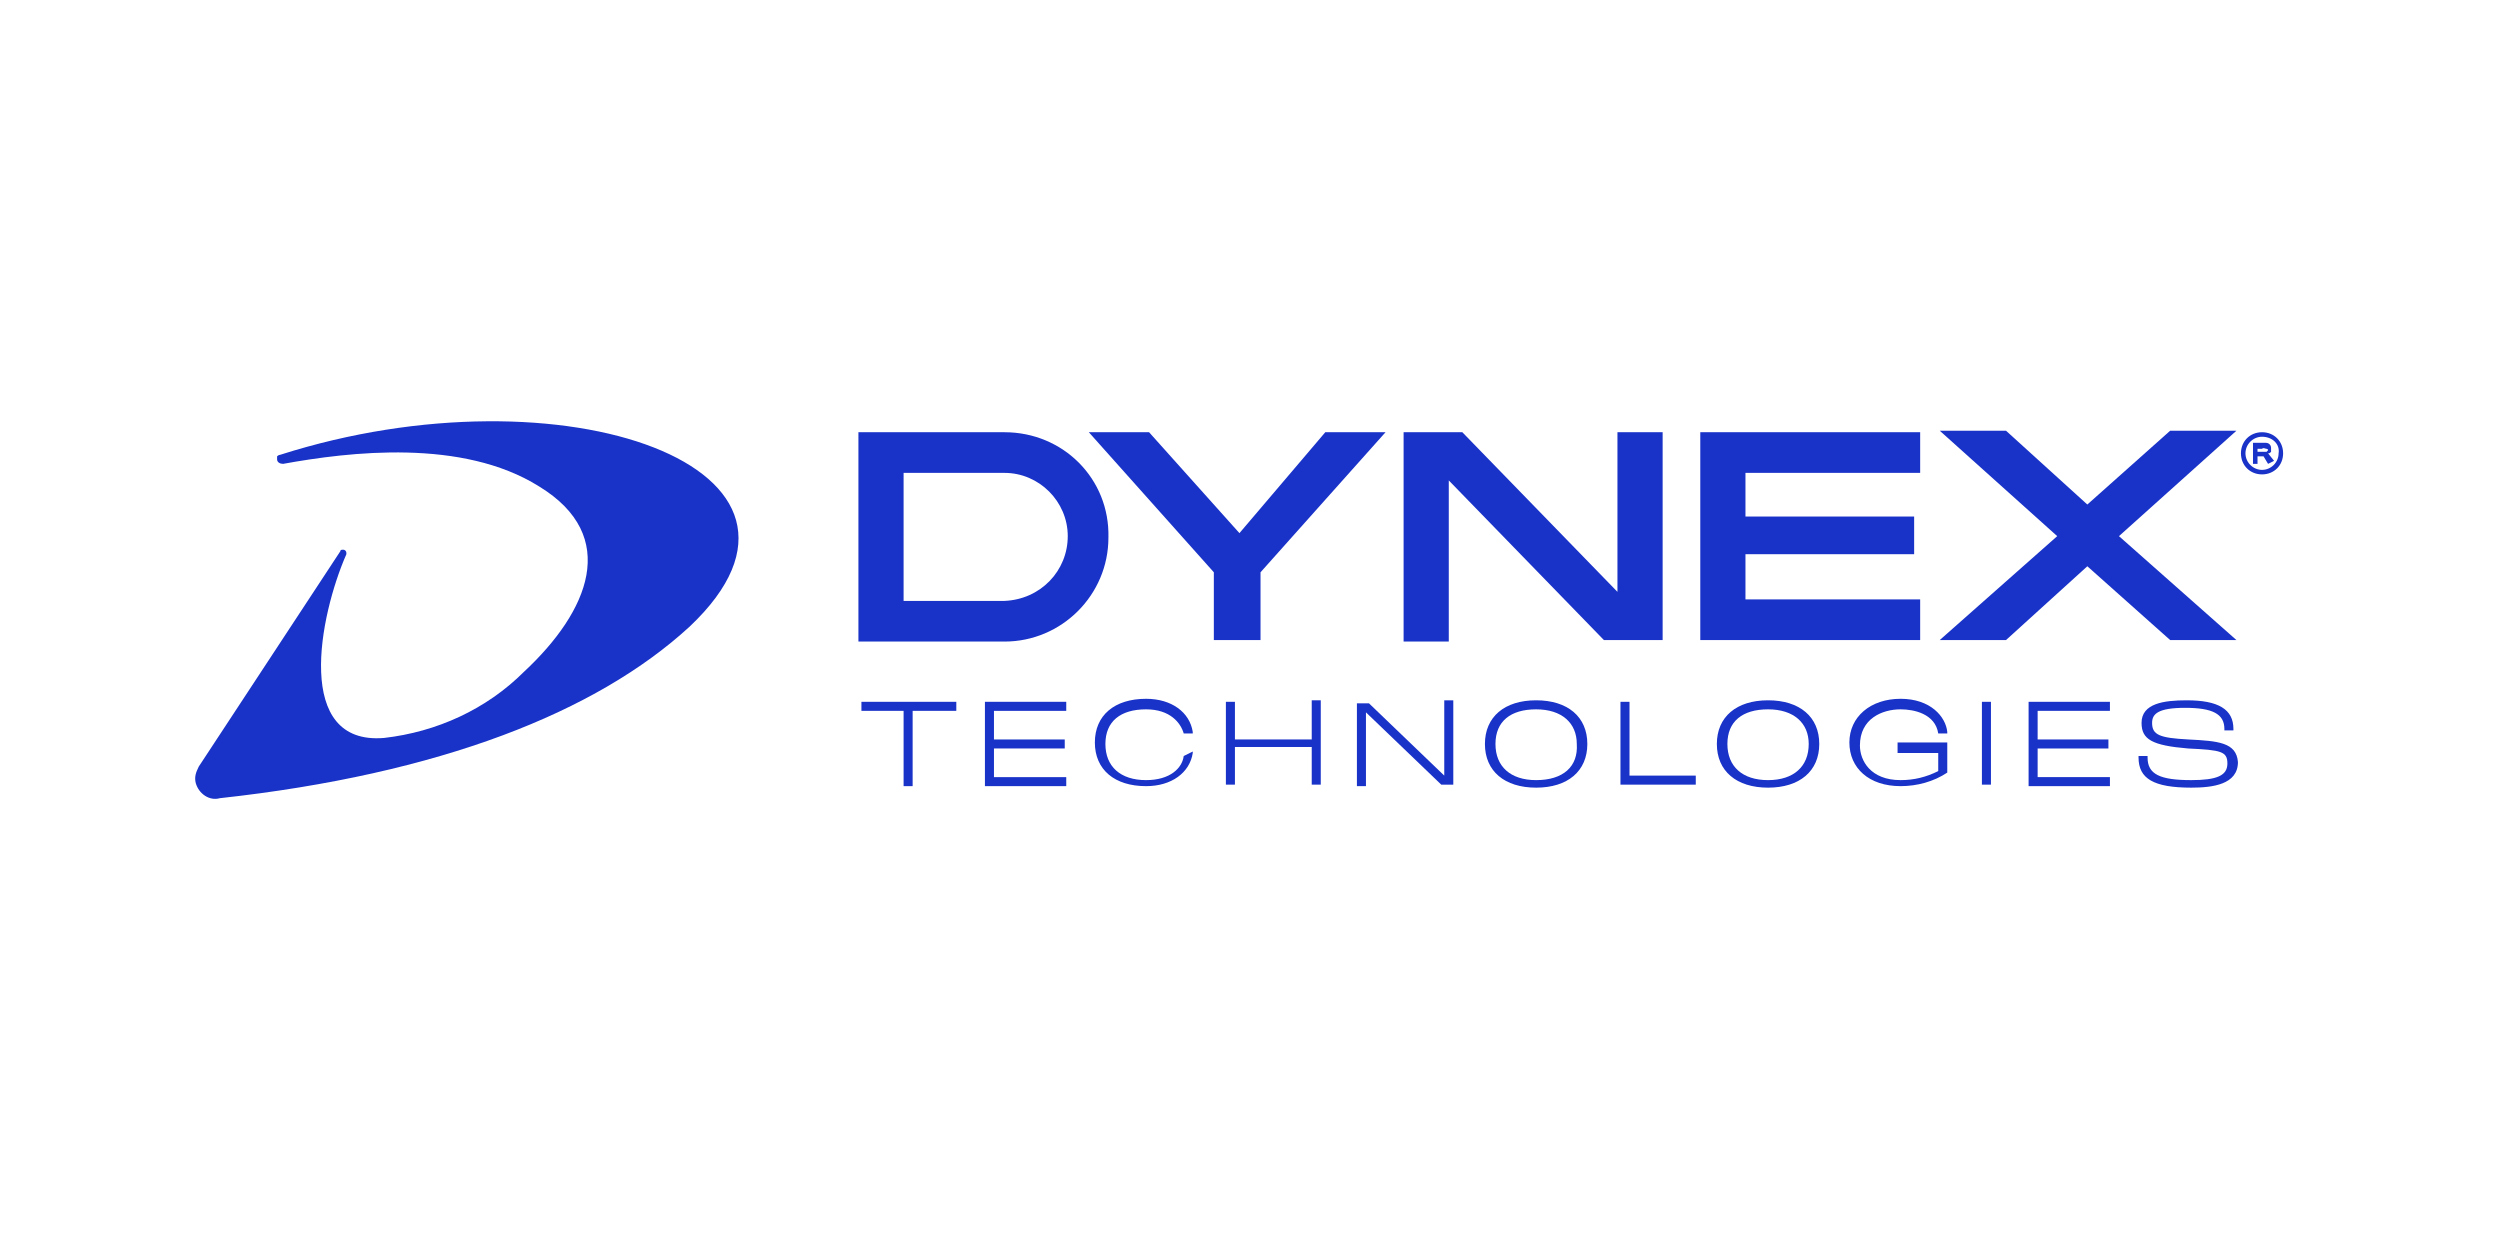 <?xml version="1.0" encoding="utf-8"?>
<!-- Generator: Adobe Illustrator 27.6.1, SVG Export Plug-In . SVG Version: 6.00 Build 0)  -->
<svg version="1.1" id="Layer_1" xmlns="http://www.w3.org/2000/svg" xmlns:xlink="http://www.w3.org/1999/xlink" x="0px" y="0px"
	 viewBox="0 0 166 82" style="enable-background:new 0 0 166 82;" xml:space="preserve">
<style type="text/css">
	.st0{fill:#1932C8;}
</style>
<g>
	<g id="_10-marketing-edge-group_dynex-technologies-logo">
		<g id="Group_11" transform="translate(13.028 27.981)">
			<g id="Blue_Logo" transform="translate(-0.029 0.019)">
				<path id="Path_2" class="st0" d="M44.1,19.2H47v5h0.6v-5h2.9v-0.6h-6.3V19.2z"/>
				<path id="Path_3" class="st0" d="M52.4,24.2h5.4v-0.6H53v-1.9h4.7v-0.6H53v-1.9h4.8v-0.6h-5.4V24.2z"/>
				<path id="Path_4" class="st0" d="M65.6,22.2c-0.1,0.8-0.9,1.6-2.5,1.6c-1.7,0-2.7-0.9-2.7-2.4s1-2.3,2.7-2.3
					c1.6,0,2.3,0.9,2.5,1.6v0h0.6v-0.1c-0.2-1.3-1.4-2.2-3.1-2.2c-2.1,0-3.4,1.1-3.4,2.9s1.3,2.9,3.4,2.9c1.7,0,2.9-0.9,3.1-2.2
					v-0.1L65.6,22.2L65.6,22.2z"/>
				<path id="Path_5" class="st0" d="M74.1,21.1h-5.1v-2.5h-0.6v5.5h0.6v-2.5h5.1v2.5h0.6v-5.6h-0.6V21.1z"/>
				<path id="Path_6" class="st0" d="M82.9,23.5l-5-4.8h-0.8v5.5h0.6v-4.9l5,4.8l0,0h0.8v-5.6h-0.6L82.9,23.5z"/>
				<path id="Path_7" class="st0" d="M89,18.5c-2.1,0-3.4,1.1-3.4,2.9s1.3,2.9,3.4,2.9c2.1,0,3.4-1.1,3.4-2.9S91.1,18.5,89,18.5
					 M89,23.8c-1.7,0-2.7-0.9-2.7-2.4s1-2.3,2.7-2.3c1.7,0,2.7,0.9,2.7,2.3C91.8,22.9,90.8,23.8,89,23.8"/>
				<path id="Path_8" class="st0" d="M95.2,18.6h-0.6v5.5h5v-0.6h-4.4L95.2,18.6z"/>
				<path id="Path_9" class="st0" d="M104.4,18.5c-2.1,0-3.4,1.1-3.4,2.9s1.3,2.9,3.4,2.9c2.1,0,3.4-1.1,3.4-2.9
					S106.5,18.5,104.4,18.5 M104.4,23.8c-1.7,0-2.7-0.9-2.7-2.4s1-2.3,2.7-2.3c1.7,0,2.7,0.9,2.7,2.3
					C107.1,22.9,106.1,23.8,104.4,23.8"/>
				<path id="Path_10" class="st0" d="M113.2,19.1c0.9,0,2.3,0.3,2.5,1.6v0h0.6v-0.1c-0.1-1-1.1-2.2-3.1-2.2c-2,0-3.4,1.2-3.4,2.9
					s1.3,2.9,3.4,2.9c1.1,0,2.2-0.3,3.1-0.9l0,0v-2H113V22h2.7v1.2c-0.8,0.4-1.6,0.6-2.5,0.6c-2,0-2.7-1.3-2.7-2.3
					C110.5,19.7,112,19.1,113.2,19.1"/>
				<rect id="Rectangle_1" x="118.6" y="18.6" class="st0" width="0.6" height="5.5"/>
				<path id="Path_11" class="st0" d="M121.7,24.2h5.4v-0.6h-4.8v-1.9h4.7v-0.6h-4.7v-1.9h4.8v-0.6h-5.4V24.2z"/>
				<path id="Path_12" class="st0" d="M132.3,21.1c-1.9-0.1-2.4-0.3-2.4-1.1c0-0.6,0.4-1,2.2-1s2.6,0.4,2.6,1.4v0.1h0.6v-0.1
					c0-1.3-1-1.9-3.1-1.9c-1.5,0-3,0.2-3,1.5c0,1.1,0.7,1.5,3.1,1.7c2.2,0.1,2.6,0.2,2.6,1s-0.7,1.1-2.4,1.1c-2.1,0-2.9-0.4-2.9-1.5
					v-0.1H129v0.1c0,1.4,1,2,3.5,2c1.4,0,3.1-0.2,3.1-1.7C135.5,21.3,134.3,21.2,132.3,21.1"/>
				<path id="Path_13" class="st0" d="M69.3,7.4l-6-6.7h-4l8.3,9.3v4.5h3.1V10l8.3-9.3h-4L69.3,7.4z"/>
				<path id="Path_14" class="st0" d="M94.4,11.3L84.1,0.7h-3.9v13.9h3V3.9l10.3,10.6h3.9V0.7h-3V11.3z"/>
				<path id="Path_15" class="st0" d="M99.9,14.5h14.6v-2.7h-11.6v-3h11.2V6.3h-11.2V3.4h11.6V0.7H99.9V14.5z"/>
				<path id="Path_16" class="st0" d="M127.7,7.6l7.8-7h-4.4l-5.5,4.9l-5.4-4.9h-4.4l7.8,7l-7.8,6.9h4.4l5.4-4.9l5.5,4.9h4.4
					L127.7,7.6z"/>
				<path id="Path_17" class="st0" d="M53.7,0.7H44v13.9h9.7c3.8,0,6.9-3.1,6.9-6.9C60.7,3.8,57.6,0.7,53.7,0.7 M53.7,11.9H47V3.4
					h6.7c2.3,0,4.2,1.9,4.2,4.2S56.1,11.8,53.7,11.9L53.7,11.9"/>
				<path id="Path_18" class="st0" d="M32.8,13.6C26.6,19.3,16.2,23.4,1.6,25c-0.7,0.2-1.4-0.3-1.6-1c-0.1-0.4,0-0.7,0.2-1.1
					L9.6,8.6c0-0.1,0.1-0.1,0.2-0.1c0.1,0,0.2,0.1,0.2,0.2c0,0,0,0,0,0v0.1C8.2,12.9,6.5,21.5,12.5,21c3.5-0.4,6.8-1.9,9.3-4.4
					c4.3-4,6.4-9,1-12.3C17.7,1.1,10.2,2,5.8,2.8c-0.2,0-0.4-0.1-0.4-0.3v0c0-0.1,0-0.1,0-0.2c0,0,0.1-0.1,0.2-0.1
					C24.4-3.8,43.9,3.1,32.8,13.6"/>
				<path id="Path_19" class="st0" d="M137.6,2.8l-0.3-0.5h-0.4v0.5h-0.3V1.4h0.7c0.2,0,0.3,0,0.4,0.1c0.1,0.1,0.1,0.2,0.1,0.3
					c0,0.1,0,0.2,0,0.2c-0.1,0.1-0.1,0.1-0.2,0.1l0.4,0.5L137.6,2.8z M137.3,2c0.1,0,0.2,0,0.2,0c0,0,0.1-0.1,0.1-0.1s0-0.1-0.1-0.1
					c-0.1,0-0.2-0.1-0.3,0h-0.3V2L137.3,2z"/>
				<path id="Path_20" class="st0" d="M137.2,3.5c-0.8,0-1.4-0.6-1.4-1.4c0-0.8,0.6-1.4,1.4-1.4c0,0,0,0,0,0c0.8,0,1.4,0.6,1.4,1.4
					l0,0C138.6,2.9,138,3.5,137.2,3.5 M137.2,1c-0.6,0-1.1,0.5-1.1,1.1s0.5,1.1,1.1,1.1c0.6,0,1.1-0.5,1.1-1.1c0,0,0,0,0,0l0,0
					C138.4,1.5,137.9,1,137.2,1C137.3,1,137.2,1,137.2,1"/>
			</g>
		</g>
	</g>
</g>
</svg>
